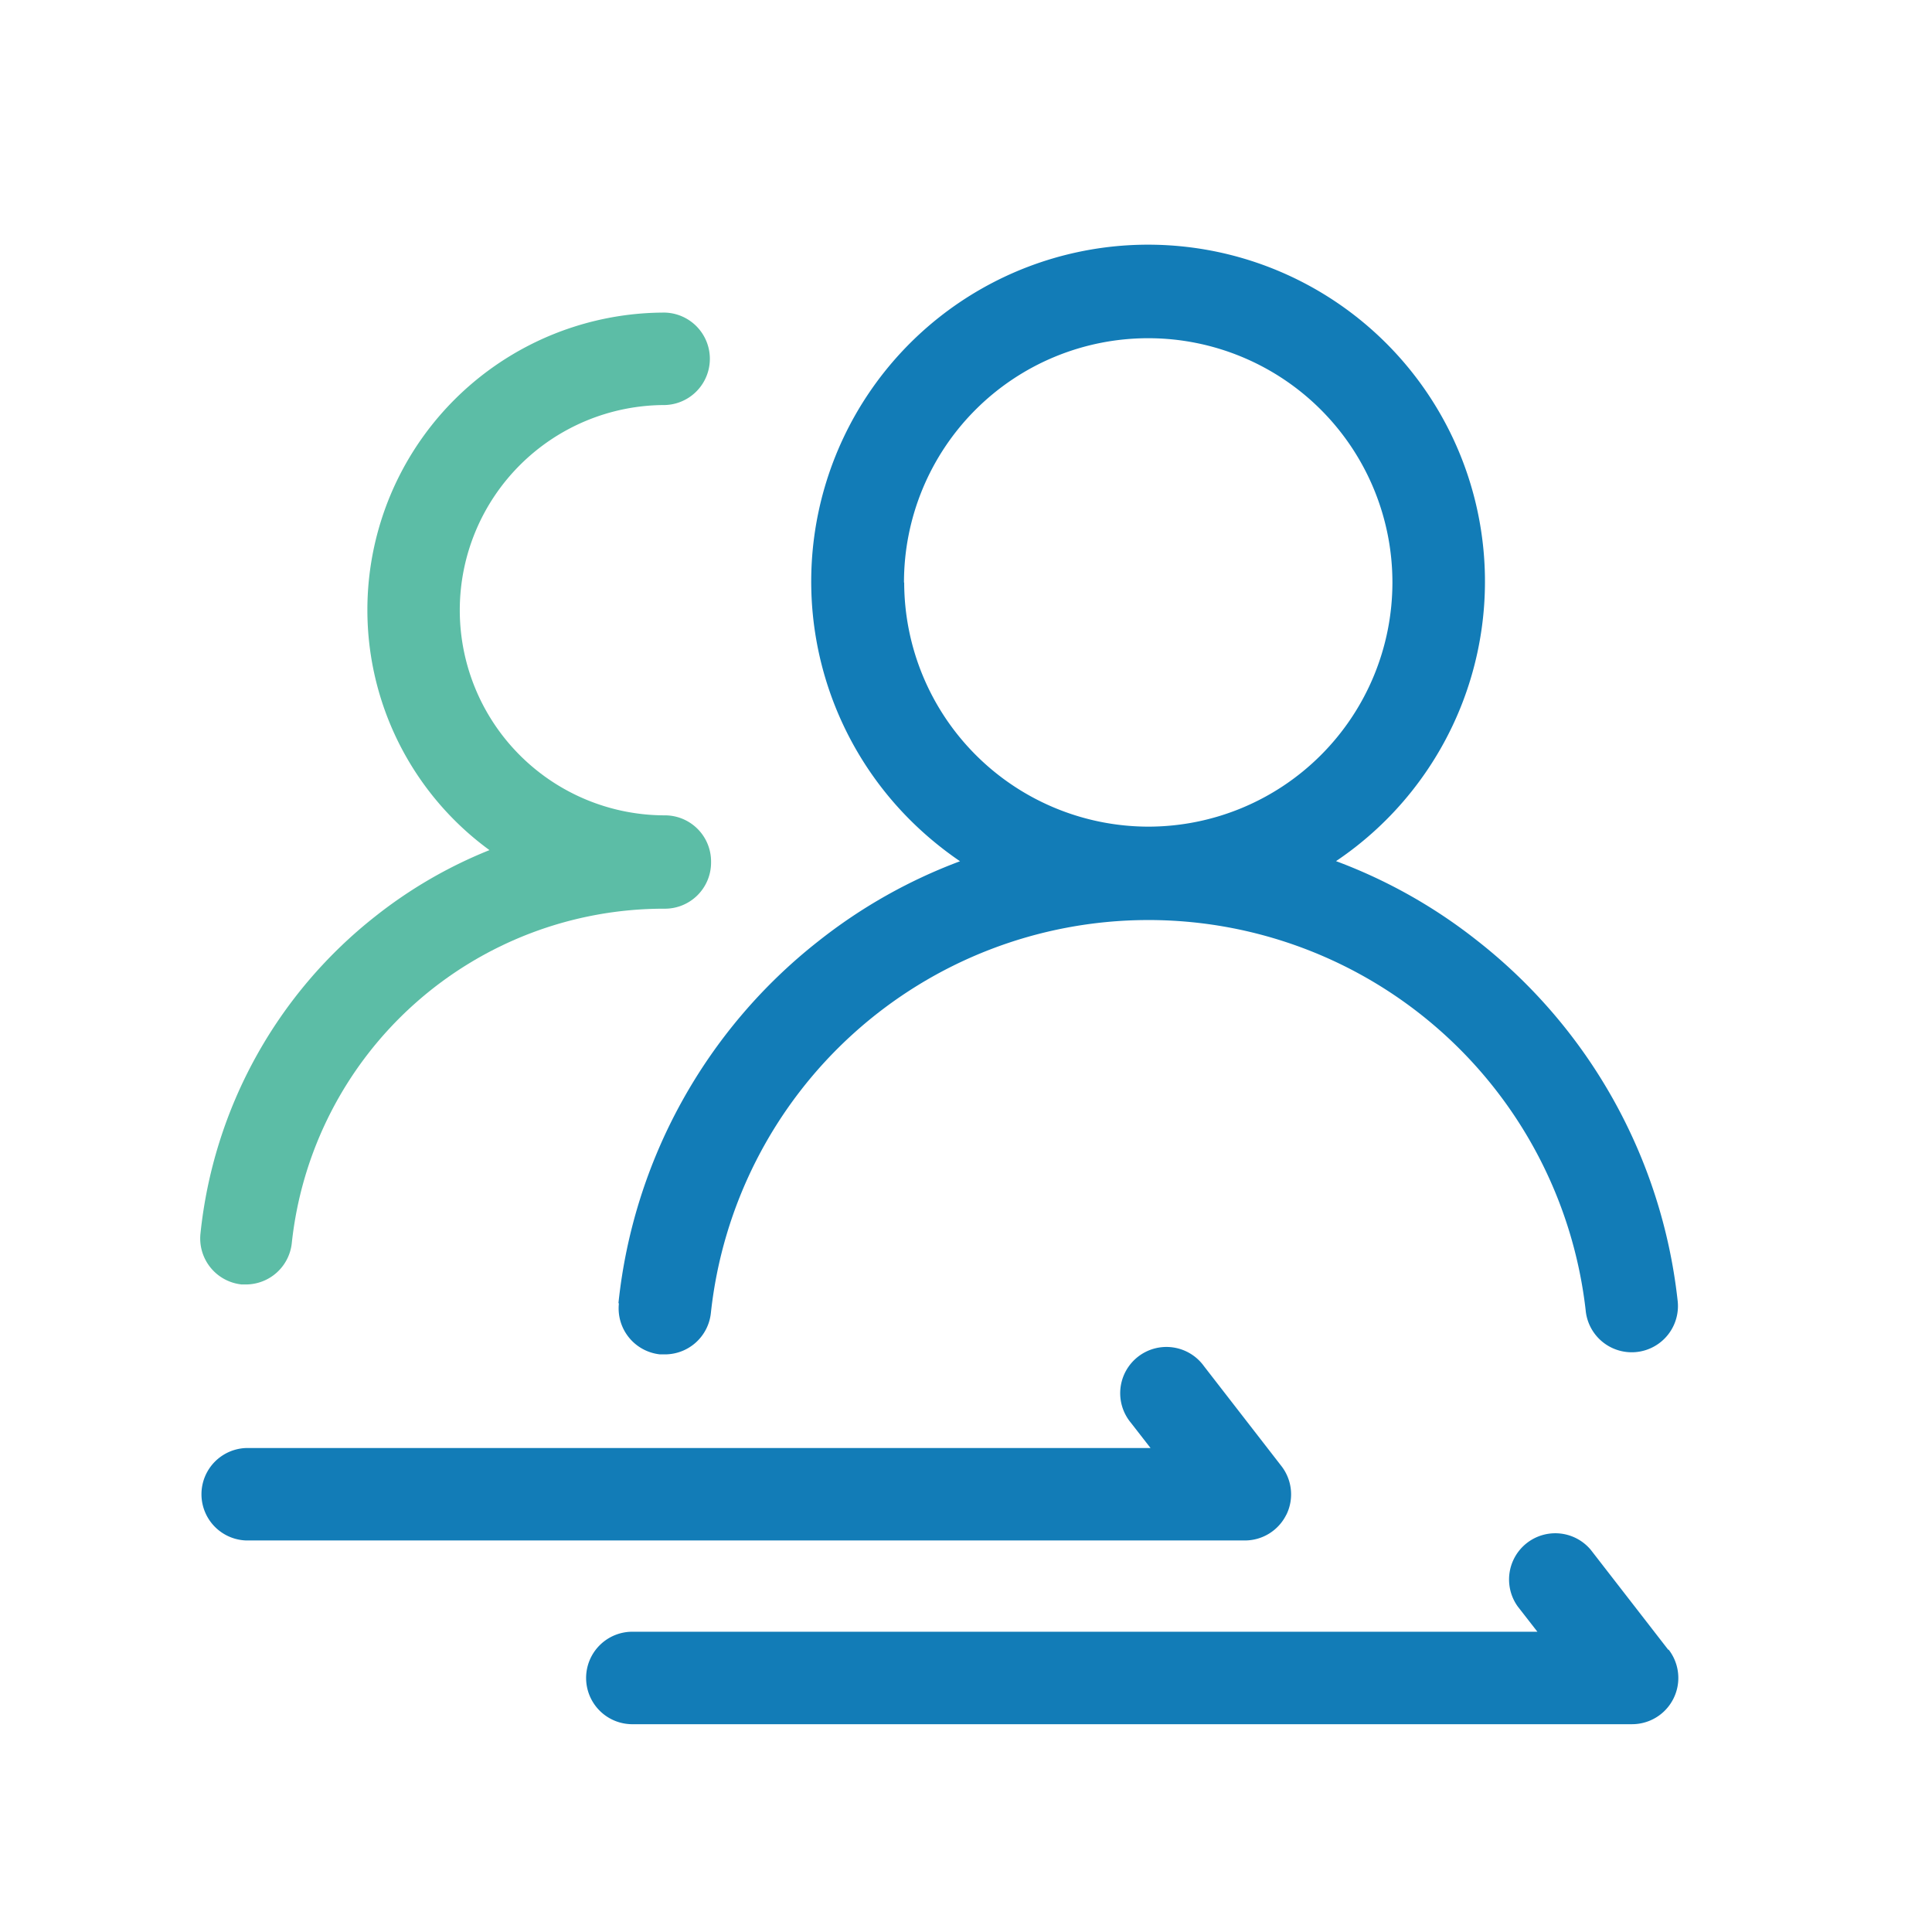 <svg id="图层_1" data-name="图层 1" xmlns="http://www.w3.org/2000/svg" viewBox="0 0 1024 1024"><defs><style>.cls-1{fill:#127cb7;}.cls-2{fill:#5cbda6;}</style></defs><title>01数据分析</title><path class="cls-1" d="M889.1,688.69A281.25,281.25,0,0,0,782.77,498.42a275.31,275.31,0,0,0-74.65-42,178.55,178.55,0,1,0-225.81-21.88,184.82,184.82,0,0,0,26.52,21.94,276.74,276.74,0,0,0-75.21,42.47A281,281,0,0,0,327.8,690.59l.22.34a24.51,24.51,0,0,0,21.82,26.92h2.58A24.51,24.51,0,0,0,376.77,696a233.25,233.25,0,0,1,463.65-1.68,24.51,24.51,0,1,0,48.68-5.59ZM608.67,438.14A129.61,129.61,0,0,1,479.24,308.76h-.11A129.44,129.44,0,1,1,608.67,438.14Z"/><path class="cls-2" d="M127.74,680.79h2.57a24.51,24.51,0,0,0,24.34-21.88A198.33,198.33,0,0,1,352.37,481.63a24.46,24.46,0,0,0,24.51-24.46v-.56a24.46,24.46,0,0,0-24.45-24.46,108.73,108.73,0,1,1,0-217.47,24.51,24.51,0,0,0,0-49,157.59,157.59,0,0,0-93,284.9,243.05,243.05,0,0,0-60.38,35,246.25,246.25,0,0,0-92.79,168.17,24.51,24.51,0,0,0,21.49,27Z"/><path class="cls-1" d="M884.18,874.37l-41-52.88a24.51,24.51,0,0,0-38.73,30l10.41,13.37h-479a24.51,24.51,0,1,0,0,49H865.1a24.51,24.51,0,0,0,19.36-39.46Z"/><path class="cls-1" d="M681.82,802.79a24.46,24.46,0,0,0-2.69-25.8l-41-52.89a24.51,24.51,0,1,0-38.73,30l10.41,13.38H130.59a24.51,24.51,0,0,0,0,49H659.77a24.51,24.51,0,0,0,22-13.65Zm0,0"/></svg>